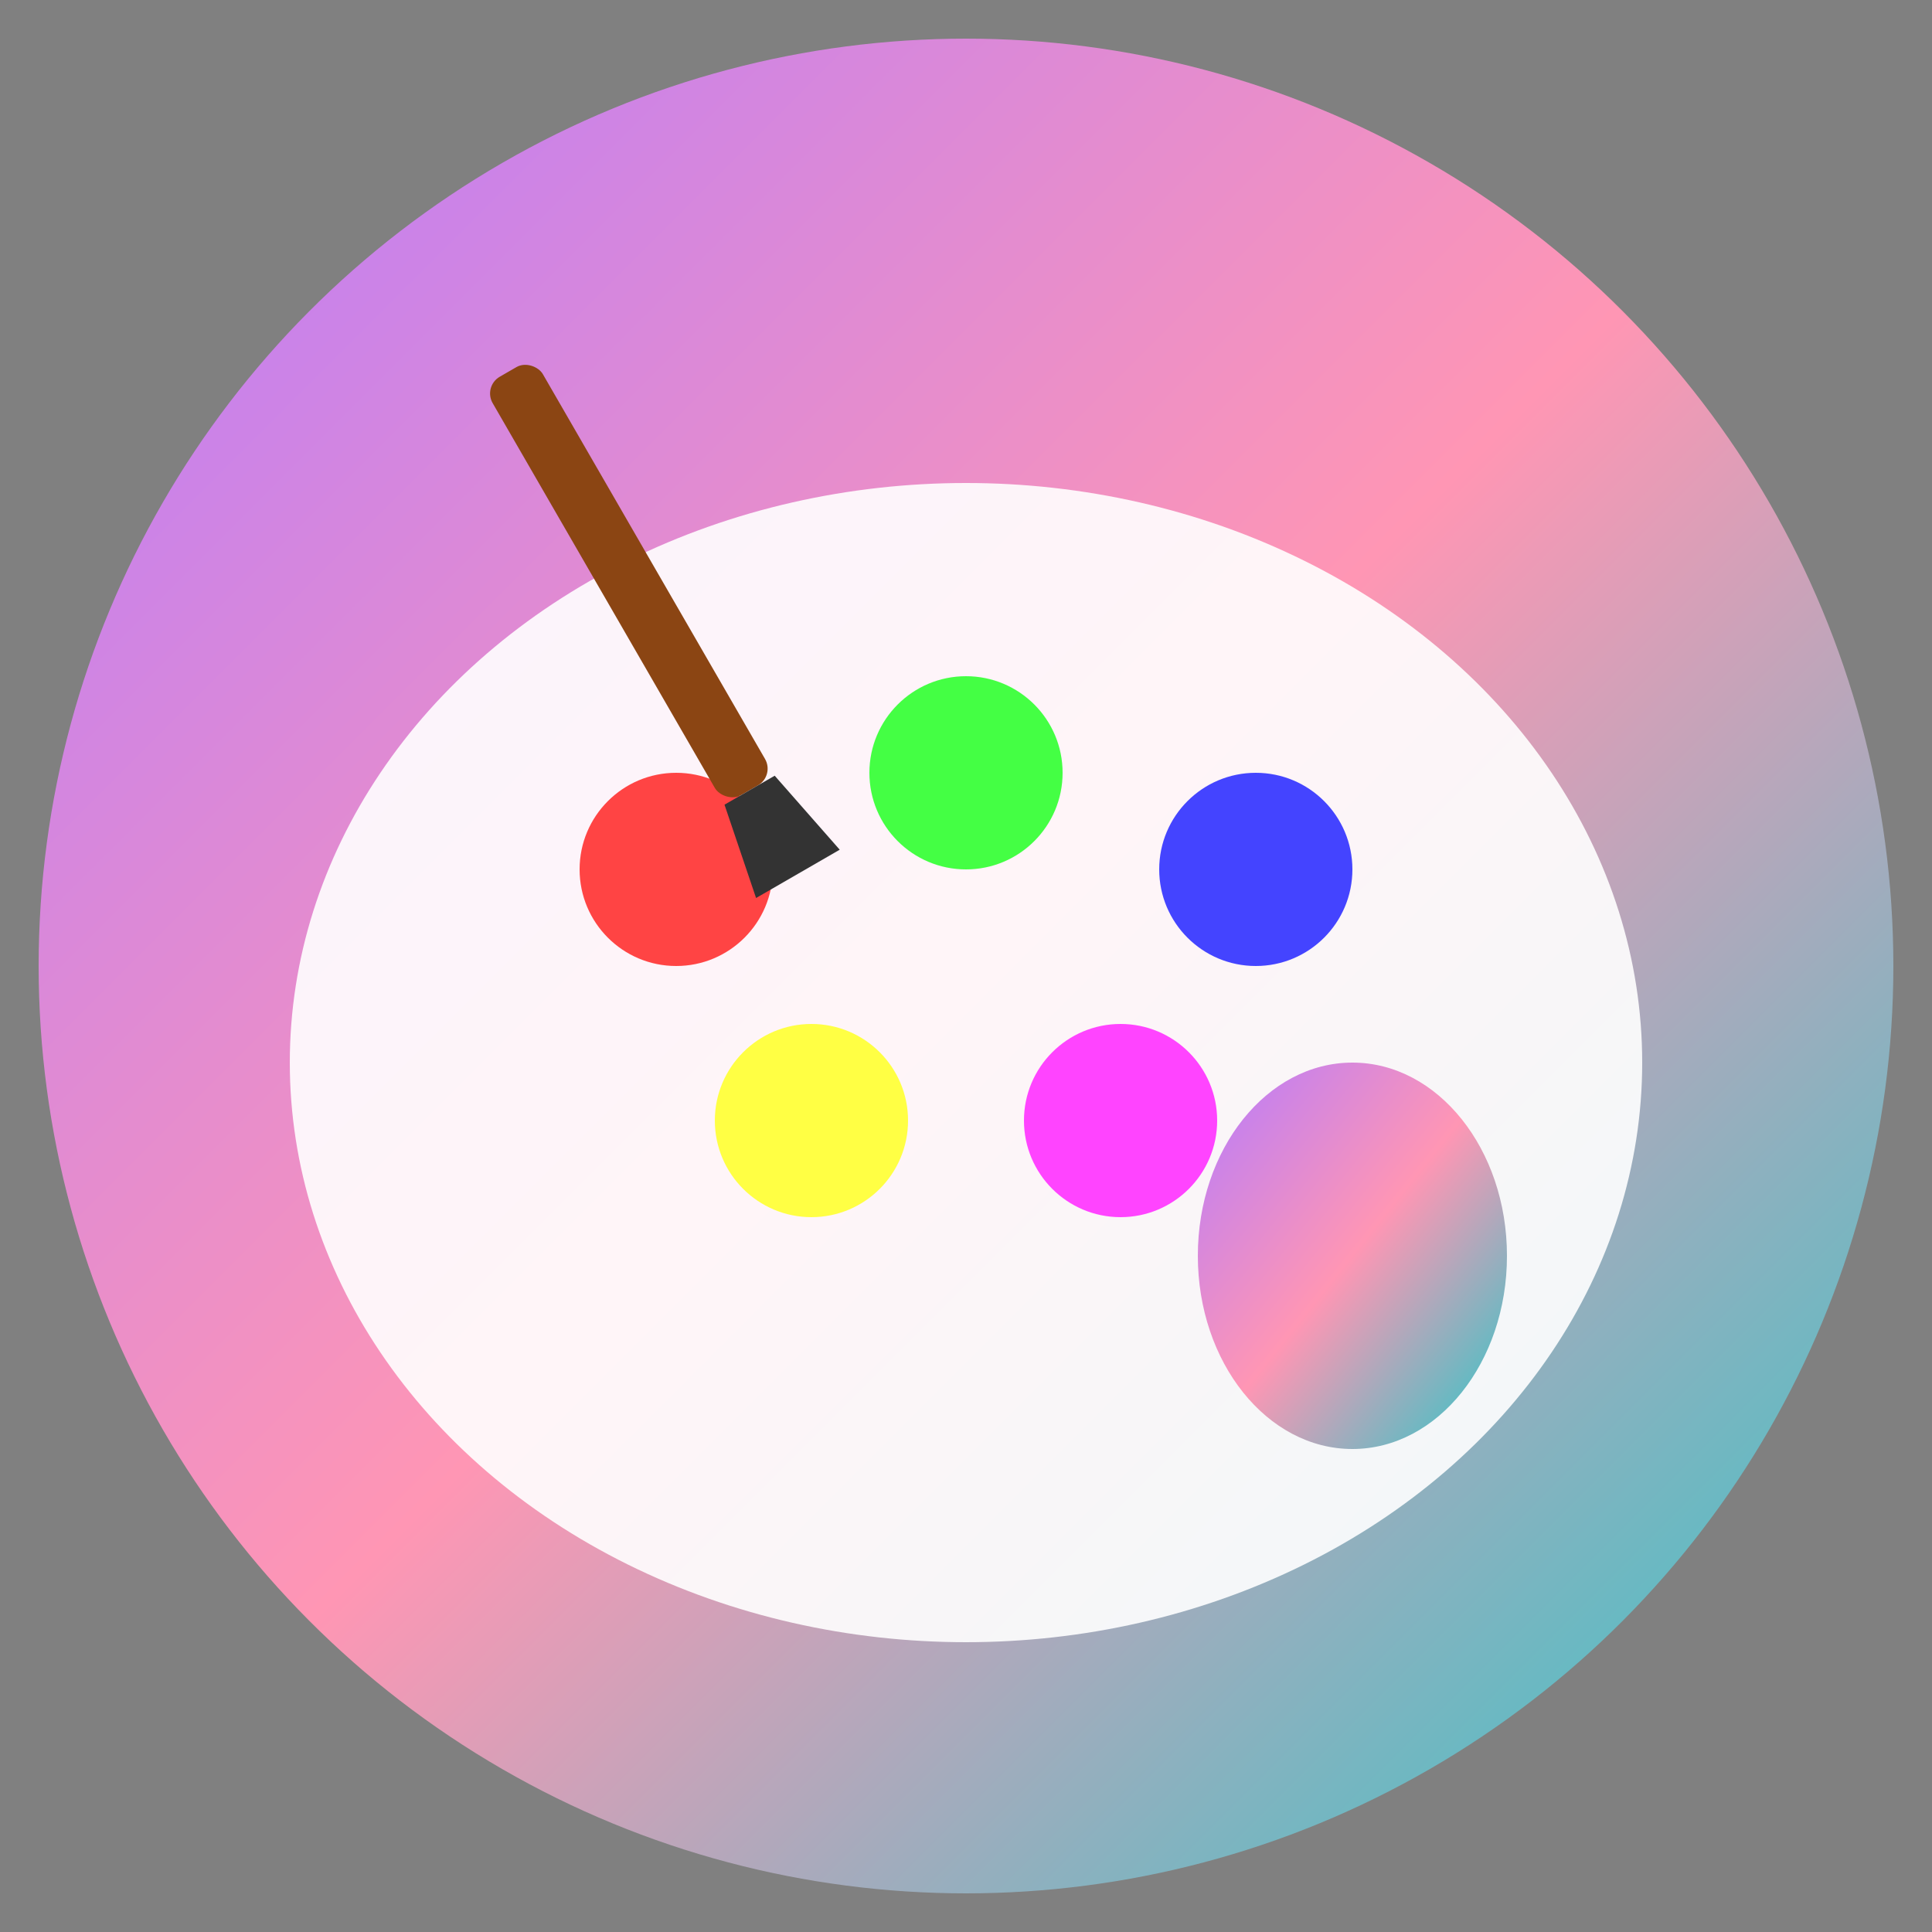 <svg xmlns="http://www.w3.org/2000/svg" viewBox="0 0 100 100">
  <rect x="0" y="0" width="100" height="100" fill="#808080" stroke="none"/>
  <!-- Paleta de pintor -->
  <defs>
    <linearGradient id="grad1" x1="0%" y1="0%" x2="100%" y2="100%">
      <stop offset="0%" style="stop-color:#b47aff;stop-opacity:1" />
      <stop offset="50%" style="stop-color:#ff96b4;stop-opacity:1" />
      <stop offset="100%" style="stop-color:#28c8c8;stop-opacity:1" />
    </linearGradient>
  </defs>

  <!-- Fondo circular -->
  <circle cx="50" cy="50" r="48" fill="url(#grad1)"/>

  <!-- Paleta -->
  <ellipse cx="50" cy="55" rx="35" ry="30" fill="#fff" opacity="0.9"/>

  <!-- Agujero para el pulgar -->
  <ellipse cx="70" cy="65" rx="8" ry="10" fill="url(#grad1)"/>

  <!-- Puntos de pintura -->
  <circle cx="35" cy="45" r="5" fill="#ff4444"/>
  <circle cx="50" cy="40" r="5" fill="#44ff44"/>
  <circle cx="65" cy="45" r="5" fill="#4444ff"/>
  <circle cx="42" cy="58" r="5" fill="#ffff44"/>
  <circle cx="58" cy="58" r="5" fill="#ff44ff"/>

  <!-- Pincel -->
  <g transform="translate(25, 20) rotate(-30)">
    <rect x="0" y="0" width="3" height="25" fill="#8b4513" rx="1"/>
    <polygon points="0,25 3,25 4,30 -1,30" fill="#333"/>
  </g>
</svg>
